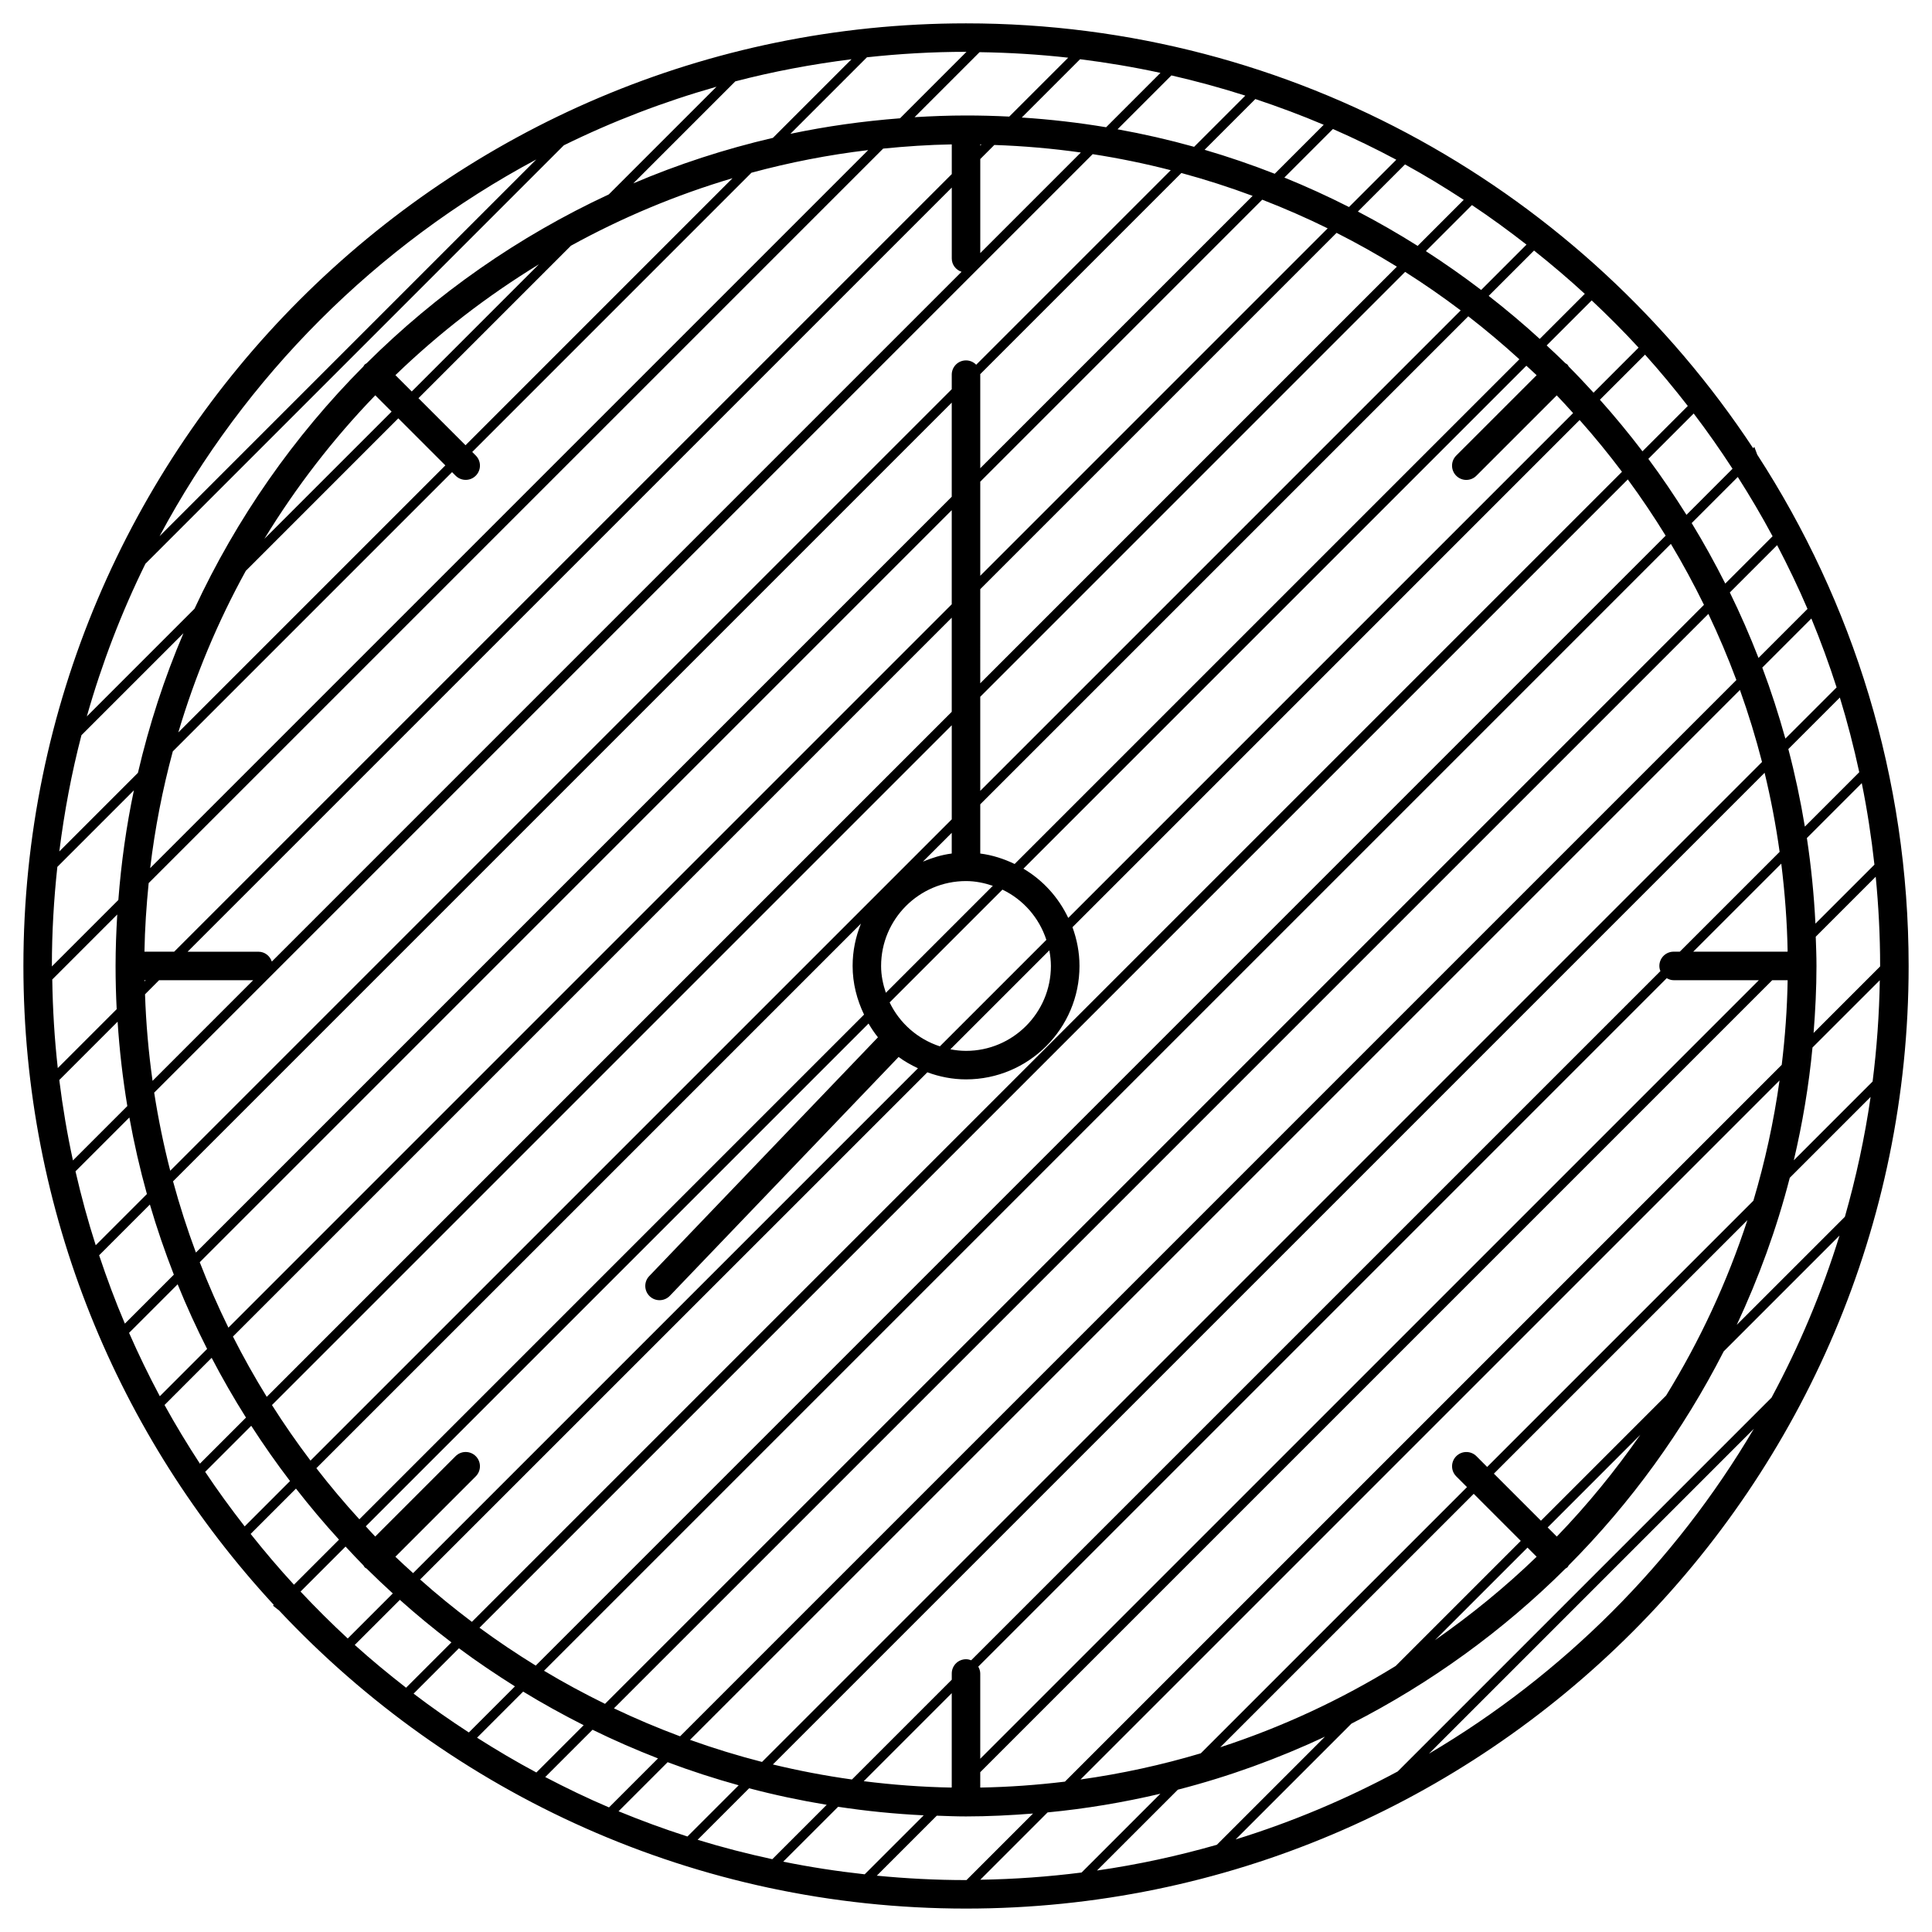 <?xml version="1.0" encoding="UTF-8"?>
<!-- The Best Svg Icon site in the world: iconSvg.co, Visit us! https://iconsvg.co -->
<svg fill="#000000" width="800px" height="800px" version="1.1" viewBox="144 144 512 512" xmlns="http://www.w3.org/2000/svg">
 <path d="m609.69 264.49c-0.262-0.68-0.523-1.359-0.77-2.047l-0.328 0.328c-44.727-67.754-121.51-112.58-208.59-112.58-137.74 0-249.8 112.06-249.8 249.8 0 65.285 25.199 124.77 66.352 169.32l-0.207 0.207c0.555 0.43 1.098 0.867 1.641 1.301 45.602 48.555 110.31 78.973 182.02 78.973 137.74 0 249.8-112.06 249.8-249.8-0.004-49.926-14.785-96.438-40.117-135.5zm-209.69 377.75c-7.977 0-15.855-0.414-23.641-1.168l15.895-15.895c2.574 0.09 5.144 0.195 7.738 0.195h0.004c5.984 0 11.895-0.309 17.77-0.766l-17.633 17.633c-0.043-0.008-0.09 0-0.133 0zm-151.22-85.688 21.301-21.301c1.477-1.477 1.477-3.875 0-5.352-1.477-1.477-3.871-1.477-5.344 0l-21.301 21.301c-0.852-0.887-1.664-1.809-2.504-2.711l133.24-133.24c0.754 1.27 1.566 2.504 2.492 3.648l-60.609 63.277c-1.445 1.508-1.391 3.891 0.117 5.344 0.73 0.699 1.672 1.047 2.613 1.047 0.992 0 1.988-0.387 2.731-1.164l60.625-63.293c1.586 1.176 3.324 2.141 5.125 2.996l-133.79 133.79c-1.578-1.438-3.164-2.859-4.695-4.34zm-91.031-156.56c0-8.879 0.516-17.633 1.449-26.262l20.285-20.285c-2 9.477-3.359 19.184-4.121 29.059l-17.613 17.613v-0.125zm393.47-156.56-21.305 21.301c-1.477 1.477-1.477 3.871 0 5.344 0.734 0.734 1.703 1.109 2.664 1.109 0.969 0 1.941-0.367 2.676-1.109l21.301-21.301c1.48 1.531 2.898 3.117 4.332 4.695l-133.79 133.79c-2.586-5.457-6.711-10-11.879-13.059l133.28-133.28c0.898 0.84 1.836 1.648 2.723 2.508zm-128.72 156.56c0 12.41-10.09 22.5-22.5 22.5-1.422 0-2.797-0.168-4.141-0.418l26.223-26.223c0.25 1.344 0.418 2.719 0.418 4.141zm-29.426 21.301c-5.871-1.918-10.664-6.133-13.312-11.637l29.895-29.895c5.508 2.641 9.719 7.438 11.637 13.312zm-15.574-21.301c0-12.402 10.09-22.5 22.5-22.5 2.5 0 4.863 0.504 7.109 1.258l-28.348 28.348c-0.758-2.246-1.262-4.609-1.262-7.106zm11.082-27.652 7.637-7.633v5.488c-2.688 0.336-5.215 1.145-7.637 2.144zm24.309 0.625c-2.836-1.355-5.871-2.363-9.113-2.769v-13.043l129.33-129.33c4.672 3.617 9.18 7.418 13.543 11.391zm-230.62 30.805h0.316l-0.309 0.309c0-0.102-0.004-0.203-0.008-0.309zm3.883 0h24.934l-26.66 26.668c-1.059-7.531-1.734-15.184-1.996-22.938zm221.35-221.35c7.754 0.262 15.406 0.938 22.934 1.996l-26.656 26.656v-24.926zm-3.723 0.164v-0.32c0.105 0 0.203 0.012 0.309 0.012zm-4.957 33.445-182.79 182.8c-0.5-1.508-1.875-2.613-3.543-2.613l-18.773-0.004 202.51-202.5v18.785c0 1.664 1.098 3.039 2.598 3.539zm34.742-31.176c7.019 1.09 13.922 2.508 20.691 4.254l-51.559 51.555c-0.684-0.707-1.637-1.152-2.699-1.152-2.086 0-3.777 1.691-3.777 3.777v3.856l-207.11 207.11c-1.742-6.781-3.16-13.684-4.254-20.691zm-29.789 83.234v-24.797c0-0.039-0.02-0.074-0.023-0.117l53.32-53.324c6.414 1.742 12.711 3.758 18.879 6.062zm74.727-71.168c5.91 2.293 11.695 4.816 17.34 7.598l-92.066 92.07v-24.938zm-82.285 53.785v24.938l-200.3 200.3c-2.301-6.16-4.316-12.465-6.062-18.871zm0 28.5v24.938l-191.69 191.7c-2.777-5.648-5.305-11.438-7.598-17.34zm0 28.496v24.938l-181.53 181.54c-3.203-5.184-6.191-10.516-8.957-15.977zm7.559-7.559 94.426-94.43c5.461 2.769 10.797 5.758 15.98 8.961l-110.41 110.41zm112.59-84.086c5.055 3.203 9.965 6.609 14.727 10.211l-127.32 127.32v-24.934zm22.148 6.356 12.016-12.012c4.613 3.672 9.113 7.488 13.453 11.477l-11.941 11.941c-4.352-3.984-8.875-7.769-13.527-11.406zm-1.996-1.566c-4.742-3.621-9.633-7.043-14.652-10.289l12.207-12.207c4.957 3.309 9.766 6.82 14.461 10.48zm-16.824-11.676c-5.144-3.238-10.422-6.277-15.844-9.105l12.488-12.488c5.32 2.926 10.496 6.074 15.562 9.383zm-18.199-10.301c-5.582-2.832-11.297-5.441-17.129-7.809l12.871-12.871c5.715 2.516 11.32 5.215 16.793 8.148zm-19.684-8.816c-6.074-2.379-12.273-4.5-18.586-6.352l13.453-13.449c6.141 2.055 12.195 4.297 18.113 6.82zm-21.363-7.141c-6.644-1.855-13.418-3.406-20.293-4.648l14.277-14.277c6.629 1.531 13.164 3.301 19.582 5.359zm-23.32-5.188c-7.34-1.223-14.797-2.086-22.355-2.574l15.453-15.453c7.203 0.902 14.312 2.102 21.305 3.621zm-25.668-2.824c-3.793-0.191-7.617-0.293-11.457-0.293h-0.004c-4.578 0-9.117 0.18-13.633 0.449l17.227-17.227c7.926 0.117 15.758 0.598 23.484 1.461zm-15.234 7.363v7.875l-206.07 206.07h-7.879c0.105-6.125 0.52-12.176 1.117-18.176l194.65-194.65c6-0.598 12.051-1.012 18.184-1.117zm-212.43 191.8c1.258-10.566 3.281-20.887 5.996-30.934l74.004-74.004 0.941 0.941c0.734 0.734 1.703 1.109 2.672 1.109s1.934-0.367 2.672-1.109c1.477-1.477 1.477-3.871 0-5.344l-0.941-0.941 74-74.004c10.047-2.719 20.375-4.742 30.938-5.996zm64.988-130.64c11.527-11.133 24.289-20.984 38.031-29.379l-33.703 33.703zm0.766 11.445 12.469 12.469-70.77 70.77c4.453-15.012 10.469-29.355 17.891-42.828zm-35.488 31.926c8.398-13.742 18.242-26.512 29.383-38.031l4.328 4.328zm53.301-24.797-12.473-12.469 40.406-40.406c13.477-7.422 27.816-13.438 42.828-17.895zm44.461-69.398 27.031-27.031c10.027-2.621 20.32-4.543 30.805-5.863l-20.832 20.832c-12.777 2.977-25.156 7.004-37.004 12.062zm-6.492 2.926c-23.961 11.141-45.672 26.328-64.184 44.75-0.172 0.121-0.363 0.188-0.516 0.336-0.152 0.152-0.215 0.344-0.336 0.516-18.418 18.516-33.605 40.23-44.75 64.191l-28.539 28.539c3.988-14.043 9.184-27.574 15.523-40.449l110.89-110.9c12.883-6.34 26.418-11.531 40.457-15.523zm-112.72 116.29c-5.055 11.844-9.078 24.223-12.062 36.996l-20.832 20.832c1.316-10.484 3.25-20.777 5.863-30.805zm-17.543 74.539c-0.266 4.512-0.445 9.051-0.445 13.633 0 3.844 0.102 7.664 0.293 11.461l-15.609 15.609c-0.863-7.723-1.344-15.559-1.461-23.477zm0.094 28.406c0.492 7.562 1.355 15.012 2.574 22.359l-14.41 14.41c-1.523-6.996-2.719-14.105-3.621-21.312zm3.117 25.383c1.246 6.879 2.797 13.648 4.648 20.293l-13.566 13.562c-2.062-6.41-3.836-12.949-5.359-19.582zm5.438 23.07c1.848 6.316 3.977 12.508 6.348 18.586l-12.977 12.977c-2.527-5.91-4.769-11.969-6.824-18.109zm7.356 21.141c2.367 5.84 4.977 11.547 7.809 17.129l-12.531 12.535c-2.934-5.477-5.637-11.078-8.152-16.793zm9.012 19.488c2.82 5.41 5.859 10.691 9.098 15.836l-12.211 12.211c-3.301-5.062-6.449-10.238-9.375-15.551zm10.488 18.008c3.246 5.019 6.664 9.91 10.281 14.645l-12.016 12.02c-3.656-4.695-7.164-9.5-10.473-14.461zm5.496-5.496 180.15-180.15v24.934l-169.94 169.94c-3.606-4.762-7.008-9.668-10.215-14.723zm156.09-127.59c-1.406 3.473-2.211 7.246-2.211 11.219 0 4.637 1.148 8.973 3.031 12.898l-133.75 133.75c-3.981-4.352-7.777-8.871-11.395-13.543zm17.598 39.41c3.203 1.18 6.641 1.875 10.254 1.875 16.574 0 30.059-13.48 30.059-30.059 0-3.613-0.691-7.059-1.859-10.27l134.4-134.41c3.93 4.41 7.664 8.996 11.227 13.719l-304.79 304.78c-4.719-3.566-9.305-7.289-13.719-11.227zm178.23-178.24 11.957-11.949c3.949 4.383 7.707 8.938 11.336 13.602l-12.016 12.016c-3.59-4.695-7.344-9.266-11.277-13.668zm49.75 153.83c-0.125 7.578-0.676 15.055-1.566 22.43l-189.96 189.96c-7.375 0.891-14.855 1.438-22.441 1.57v-4.07l209.89-209.89zm-66.52 152.79c-8.363 8.082-17.402 15.445-26.969 22.121l24.547-24.539zm-37.348 28.945c-14.473 8.918-30.051 16.191-46.496 21.547l67.172-67.168 12.469 12.473zm38.492-38.492-12.473-12.473 67.18-67.176c-5.359 16.438-12.629 32.012-21.539 46.48zm26.34-22.781c-6.672 9.566-14.047 18.617-22.137 26.984l-2.422-2.422zm-40.594 8.531-2.84-2.848c-1.477-1.477-3.875-1.477-5.352 0-1.477 1.477-1.477 3.871 0 5.344l2.848 2.848-70.539 70.543c-10.328 3.082-20.973 5.41-31.883 6.941l185.25-185.25c-1.527 10.898-3.856 21.543-6.934 31.871zm66.984-205.91c2.231 6.238 4.191 12.602 5.856 19.086l-265.01 265c-6.484-1.664-12.848-3.621-19.086-5.856zm-280.87 277.3c-5.969-2.223-11.82-4.699-17.527-7.418l290.04-290.04c2.719 5.715 5.195 11.559 7.418 17.531zm287.41-255.35c1.656 6.867 2.992 13.855 3.981 20.957l-26.453 26.453h-1.641c-2.082 0-3.777 1.691-3.777 3.777 0 0.484 0.105 0.941 0.277 1.367l-182.65 182.64c-0.43-0.168-0.887-0.277-1.371-0.277-2.086 0-3.777 1.691-3.777 3.777v1.648l-26.449 26.449c-7.106-0.988-14.09-2.324-20.957-3.984zm-24.117 54.973h22.586l-206.33 206.32v-22.59c0-0.676-0.223-1.27-0.527-1.82l182.45-182.45c0.543 0.309 1.145 0.535 1.82 0.535zm-191.3 188.94v24.945l-0.07 0.07c-7.863-0.137-15.613-0.734-23.254-1.688zm221.44-196.5h-24.941l23.336-23.332c0.945 7.644 1.547 15.395 1.684 23.262zm5.18-30.117 14.547-14.551c1.445 7.09 2.543 14.297 3.356 21.598l-15.637 15.633c-0.375-7.664-1.141-15.234-2.266-22.68zm-0.535-3.031c-1.152-6.961-2.606-13.824-4.379-20.555l13.652-13.652c1.996 6.484 3.691 13.094 5.144 19.789zm-5.164-23.324c-1.777-6.387-3.805-12.672-6.117-18.816l13.004-13.008c2.465 5.969 4.699 12.055 6.688 18.254zm-7.121-21.375c-2.301-5.906-4.82-11.699-7.598-17.352l12.535-12.535c2.875 5.523 5.594 11.141 8.051 16.898zm-8.805-19.707c-2.766-5.465-5.715-10.828-8.902-16.031l12.219-12.219c3.254 5.117 6.348 10.348 9.219 15.715zm-5.652 5.644-291.23 291.24c-5.516-2.711-10.918-5.617-16.164-8.77l298.63-298.63c3.152 5.238 6.059 10.645 8.77 16.156zm-309.59 281.1c-5.106-3.148-10.086-6.481-14.902-10.031l304.31-304.31c3.547 4.816 6.879 9.793 10.031 14.902zm-22.344-6.152-12.016 12.016c-4.664-3.629-9.219-7.387-13.602-11.336l11.957-11.949c4.394 3.934 8.961 7.684 13.66 11.27zm1.996 1.562c4.793 3.57 9.766 6.906 14.836 10.102l-12.211 12.211c-5.008-3.258-9.906-6.676-14.645-10.289zm17.016 11.484c5.203 3.188 10.566 6.137 16.035 8.906l-12.535 12.531c-5.367-2.871-10.594-5.965-15.715-9.219zm18.387 10.109c5.652 2.777 11.441 5.297 17.348 7.598l-12.988 12.988c-5.758-2.453-11.375-5.168-16.898-8.051zm19.902 8.598c6.152 2.316 12.434 4.344 18.824 6.121l-13.574 13.574c-6.195-1.988-12.281-4.227-18.258-6.688zm21.594 6.91c6.731 1.777 13.598 3.231 20.559 4.383l-14.418 14.414c-6.699-1.449-13.312-3.148-19.793-5.144zm23.586 4.91c7.445 1.129 15.012 1.891 22.676 2.262l-15.633 15.629c-7.297-0.805-14.504-1.906-21.594-3.352zm55.512 1.488c10.184-0.973 20.148-2.66 29.891-4.949l-20.879 20.879c-8.812 1.117-17.766 1.77-26.848 1.91zm34.52-6.023c13.539-3.481 26.555-8.23 38.988-14.047l-28.652 28.652c-10.332 2.953-20.922 5.262-31.77 6.82zm45.996-17.496c21.004-10.734 40.152-24.609 56.723-41.09 0.168-0.117 0.352-0.188 0.516-0.336 0.156-0.145 0.223-0.344 0.336-0.516 16.48-16.57 30.355-35.715 41.086-56.719l30.688-30.688c-4.637 14.992-10.699 29.352-18.016 42.949l-99.059 99.062c-13.598 7.316-27.965 13.383-42.953 18.016zm102.12-105.68c5.812-12.43 10.566-25.457 14.047-38.984l21.426-21.426c-1.566 10.836-3.875 21.438-6.82 31.766zm36-64.496-20.879 20.879c2.289-9.742 3.977-19.703 4.949-29.887l17.836-17.828c-0.145 9.078-0.793 18.023-1.906 26.836zm-15.641-12.863c0.465-5.871 0.766-11.785 0.766-17.766 0-2.602-0.105-5.164-0.195-7.742l15.895-15.898c0.754 7.785 1.168 15.664 1.168 23.641 0 0.047-0.004 0.09-0.004 0.133zm-33.688-137.31c-3.195-5.074-6.531-10.047-10.102-14.836l12.02-12.02c3.613 4.746 7.031 9.637 10.289 14.645zm-12.691-44.312-11.934 11.941c-2.152-2.352-4.332-4.676-6.586-6.938-0.117-0.172-0.188-0.363-0.336-0.516-0.145-0.152-0.344-0.215-0.516-0.336-1.621-1.617-3.316-3.164-4.988-4.731l11.934-11.934c4.289 4.027 8.445 8.184 12.426 12.512zm-178.11-78.391-17.609 17.613c-9.875 0.762-19.582 2.121-29.059 4.121l20.285-20.285c8.633-0.934 17.391-1.449 26.27-1.449h0.113zm-114.01 28.523-99.828 99.828c22.645-42.336 57.496-77.18 99.828-99.828zm-75.699 364.25 12.016-12.016c3.637 4.656 7.426 9.18 11.406 13.531l-11.941 11.941c-3.996-4.34-7.809-8.836-11.48-13.457zm13.223 15.281 11.934-11.934c1.566 1.672 3.113 3.359 4.727 4.984 0.121 0.168 0.191 0.352 0.336 0.516 0.145 0.156 0.344 0.223 0.516 0.336 2.262 2.246 4.586 4.434 6.938 6.586l-11.941 11.941c-4.32-3.992-8.48-8.148-12.508-12.43zm299.03 42.965 86.121-86.121c-20.934 35.492-50.633 65.191-86.121 86.121z"/>
</svg>